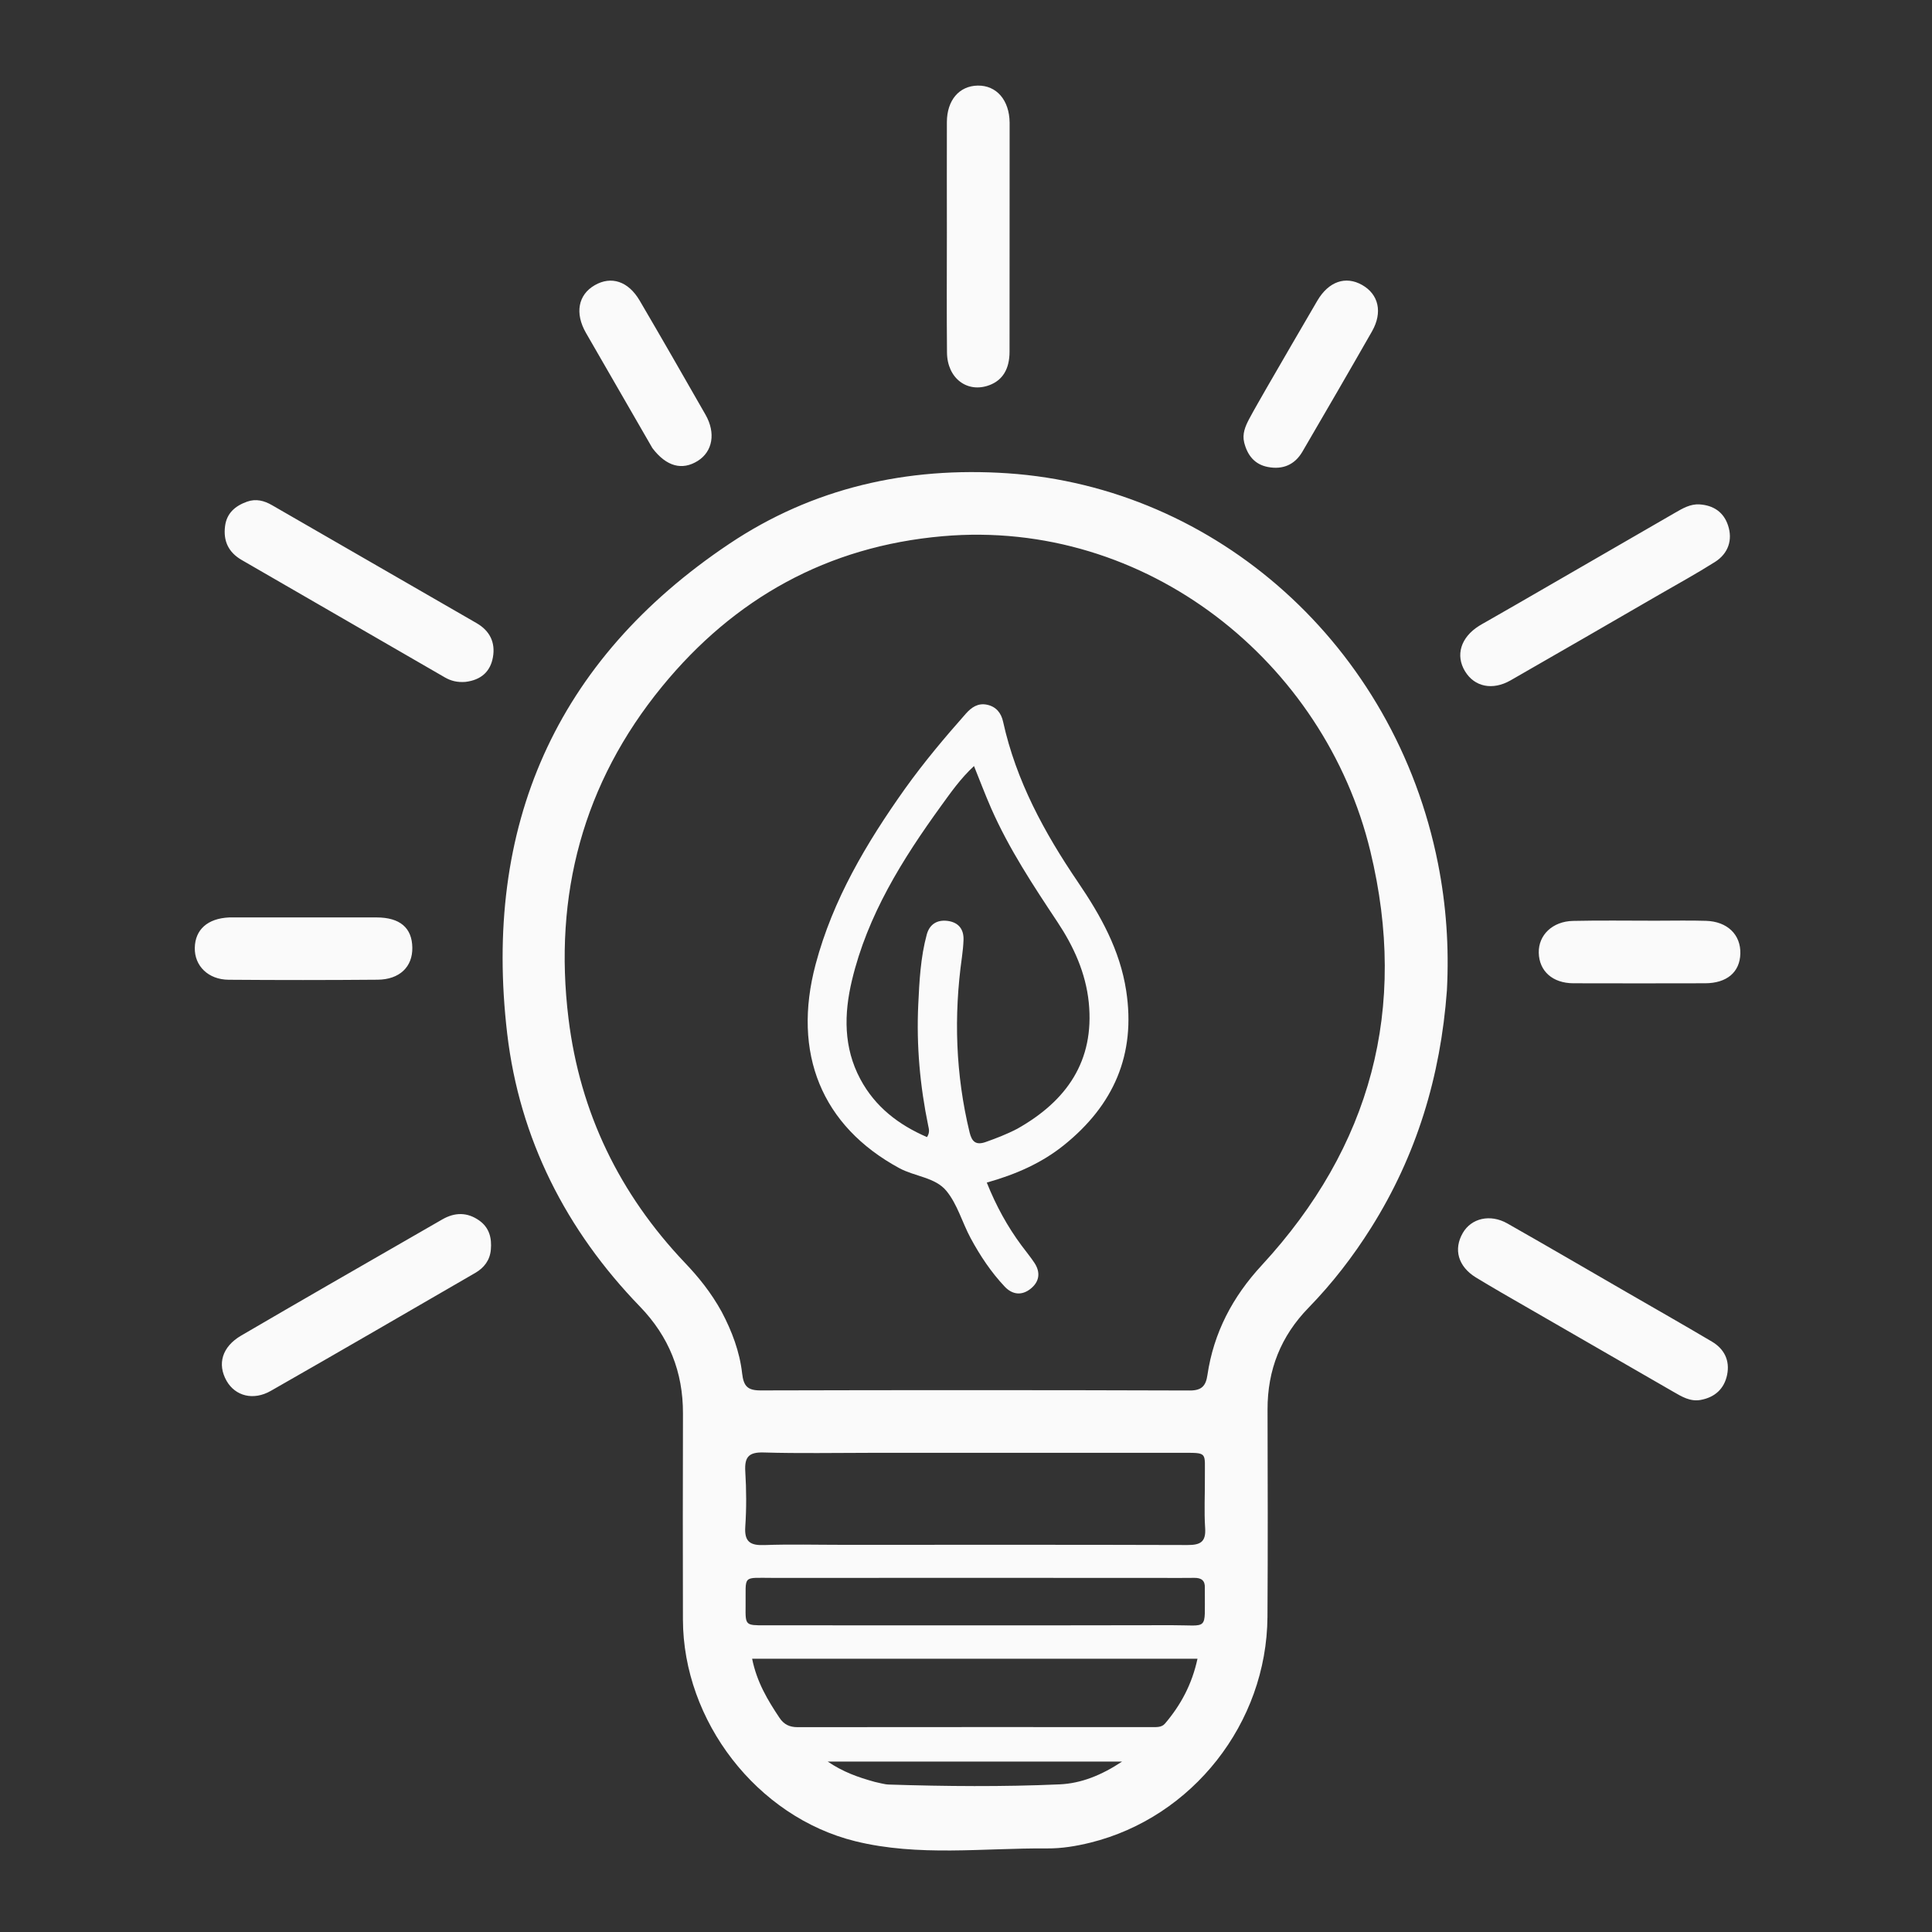 <svg width="50" height="50" viewBox="0 0 50 50" fill="none" xmlns="http://www.w3.org/2000/svg">
    <rect x="0" y="0" width="50" height="50" fill="#333333" stroke="none"/>
    <path d="M37.446 25.63C37.282 27.86 36.659 29.907 35.483 31.776C35.015 32.52 34.48 33.212 33.868 33.841C33.149 34.577 32.801 35.453 32.804 36.479C32.808 38.267 32.814 40.056 32.802 41.844C32.783 44.596 30.862 47.033 28.217 47.688C27.851 47.778 27.478 47.84 27.105 47.837C25.447 47.824 23.772 48.054 22.136 47.651C19.588 47.022 17.679 44.539 17.674 41.912C17.671 40.136 17.669 38.36 17.675 36.584C17.679 35.505 17.313 34.59 16.559 33.811C14.646 31.834 13.446 29.469 13.126 26.75C12.498 21.4 14.362 17.092 18.875 14.073C21.032 12.629 23.469 12.073 26.082 12.249C31.466 12.614 36.095 16.69 37.216 22.351C37.427 23.419 37.505 24.503 37.446 25.63ZM18.677 33.949C18.942 34.45 19.143 34.981 19.206 35.541C19.244 35.876 19.348 35.985 19.686 35.984C23.388 35.974 27.09 35.974 30.793 35.986C31.105 35.987 31.208 35.86 31.248 35.586C31.41 34.489 31.899 33.561 32.654 32.745C35.486 29.676 36.446 26.091 35.465 22.031C34.284 17.136 29.671 13.416 24.396 13.877C21.417 14.137 19.003 15.483 17.133 17.769C15.09 20.266 14.32 23.163 14.713 26.361C15.012 28.799 16.035 30.901 17.724 32.679C18.08 33.053 18.401 33.448 18.677 33.949ZM22.539 37.599C21.614 37.599 20.689 37.618 19.764 37.59C19.371 37.578 19.266 37.713 19.288 38.083C19.317 38.556 19.32 39.035 19.288 39.507C19.26 39.902 19.416 40 19.783 39.986C20.457 39.962 21.133 39.98 21.808 39.98C24.783 39.98 27.758 39.975 30.733 39.985C31.066 39.986 31.213 39.906 31.189 39.545C31.16 39.109 31.186 38.67 31.182 38.233C31.176 37.569 31.272 37.599 30.565 37.599C27.915 37.599 25.264 37.599 22.539 37.599ZM25.391 42.928C23.432 42.928 21.473 42.928 19.465 42.928C19.588 43.536 19.869 44.001 20.173 44.457C20.289 44.631 20.435 44.699 20.643 44.699C23.694 44.695 26.745 44.697 29.796 44.697C29.921 44.697 30.061 44.711 30.149 44.607C30.556 44.13 30.847 43.594 30.991 42.928C29.113 42.928 27.29 42.928 25.391 42.928ZM29.969 40.836C26.658 40.835 23.347 40.834 20.035 40.836C19.183 40.837 19.308 40.74 19.296 41.572C19.29 42.063 19.295 42.064 19.792 42.063C23.303 42.063 26.814 42.067 30.325 42.06C31.298 42.058 31.173 42.226 31.181 41.173C31.181 41.148 31.179 41.123 31.181 41.098C31.191 40.904 31.091 40.832 30.906 40.835C30.619 40.84 30.331 40.836 29.969 40.836ZM22.638 46.115C22.76 46.139 22.882 46.18 23.005 46.184C24.478 46.231 25.952 46.244 27.424 46.179C27.982 46.154 28.508 45.942 29.04 45.589C26.476 45.589 23.985 45.589 21.42 45.589C21.82 45.858 22.193 45.992 22.638 46.115ZM39.275 15.625C40.651 14.829 42.003 14.047 43.356 13.267C43.551 13.154 43.751 13.038 43.986 13.054C44.342 13.078 44.606 13.25 44.721 13.596C44.846 13.97 44.73 14.325 44.381 14.545C43.906 14.845 43.413 15.116 42.926 15.397C41.65 16.135 40.374 16.875 39.095 17.607C38.627 17.875 38.161 17.776 37.916 17.375C37.662 16.959 37.803 16.497 38.276 16.199C38.34 16.159 38.406 16.123 38.471 16.086C38.731 15.937 38.991 15.787 39.275 15.625ZM8.499 33.255C9.497 32.68 10.473 32.12 11.447 31.558C11.771 31.372 12.09 31.368 12.399 31.584C12.663 31.769 12.731 32.039 12.703 32.344C12.678 32.616 12.528 32.81 12.301 32.942C10.538 33.963 8.777 34.987 7.008 35.996C6.555 36.255 6.088 36.129 5.864 35.737C5.615 35.298 5.751 34.853 6.238 34.567C6.981 34.13 7.729 33.702 8.499 33.255ZM38.864 33.457C38.625 33.316 38.408 33.191 38.195 33.06C37.738 32.778 37.61 32.336 37.857 31.909C38.078 31.527 38.566 31.411 39.009 31.662C40.032 32.242 41.046 32.835 42.064 33.423C42.811 33.854 43.561 34.281 44.303 34.72C44.625 34.91 44.773 35.21 44.698 35.579C44.623 35.944 44.379 36.165 44.008 36.231C43.74 36.278 43.523 36.144 43.306 36.019C41.833 35.17 40.36 34.32 38.864 33.457ZM12.043 17.648C11.835 17.663 11.67 17.622 11.513 17.531C9.761 16.517 8.009 15.504 6.256 14.493C5.911 14.294 5.774 13.998 5.825 13.613C5.869 13.277 6.091 13.091 6.394 12.983C6.627 12.9 6.839 12.958 7.04 13.074C8.805 14.09 10.569 15.108 12.333 16.126C12.675 16.323 12.825 16.626 12.757 17.008C12.692 17.377 12.455 17.599 12.043 17.648ZM26.129 3.586C26.128 5.449 26.129 7.275 26.127 9.101C26.127 9.55 25.947 9.84 25.605 9.968C25.035 10.181 24.515 9.792 24.508 9.126C24.498 8.088 24.505 7.05 24.505 6.012C24.505 5.062 24.502 4.111 24.505 3.16C24.507 2.593 24.824 2.223 25.304 2.215C25.791 2.207 26.123 2.592 26.129 3.174C26.13 3.299 26.129 3.424 26.129 3.586ZM5.933 23.743C7.228 23.743 8.488 23.742 9.747 23.743C10.351 23.744 10.664 24.012 10.671 24.525C10.679 25.022 10.341 25.351 9.771 25.355C8.486 25.366 7.201 25.366 5.917 25.356C5.389 25.352 5.032 24.997 5.041 24.53C5.05 24.061 5.369 23.768 5.933 23.743ZM32.781 10.039C33.227 9.271 33.656 8.524 34.093 7.781C34.386 7.283 34.825 7.134 35.25 7.374C35.68 7.617 35.788 8.083 35.507 8.576C34.913 9.617 34.311 10.653 33.707 11.688C33.508 12.029 33.199 12.159 32.815 12.086C32.469 12.021 32.284 11.783 32.2 11.455C32.144 11.233 32.227 11.035 32.326 10.847C32.467 10.582 32.62 10.324 32.781 10.039ZM16.884 11.597C16.302 10.588 15.735 9.602 15.166 8.618C14.873 8.11 14.959 7.63 15.392 7.381C15.818 7.135 16.26 7.277 16.554 7.778C17.129 8.759 17.695 9.746 18.259 10.733C18.529 11.207 18.443 11.685 18.06 11.927C17.654 12.182 17.247 12.075 16.884 11.597ZM42.84 23.828C43.302 23.828 43.726 23.818 44.15 23.831C44.704 23.847 45.054 24.19 45.04 24.681C45.027 25.16 44.691 25.446 44.127 25.447C42.991 25.45 41.856 25.45 40.721 25.447C40.182 25.446 39.833 25.133 39.823 24.657C39.813 24.201 40.176 23.846 40.706 23.833C41.405 23.817 42.104 23.828 42.84 23.828Z"
          fill="#FAFAFA"/>
    <path d="M23.42 20.414C23.916 19.721 24.447 19.09 24.994 18.472C25.141 18.306 25.31 18.187 25.549 18.239C25.785 18.291 25.911 18.456 25.96 18.677C26.296 20.205 27.027 21.549 27.896 22.827C28.483 23.69 28.984 24.584 29.146 25.641C29.4 27.295 28.818 28.601 27.541 29.631C26.961 30.099 26.29 30.394 25.538 30.605C25.78 31.209 26.071 31.74 26.436 32.232C26.547 32.382 26.668 32.527 26.771 32.683C26.933 32.928 26.902 33.167 26.676 33.35C26.448 33.535 26.202 33.51 26.003 33.299C25.65 32.925 25.365 32.497 25.121 32.045C24.902 31.639 24.777 31.164 24.491 30.818C24.203 30.469 23.674 30.449 23.271 30.23C21.268 29.143 20.493 27.263 21.109 24.953C21.554 23.284 22.416 21.828 23.42 20.414ZM26.326 29.213C27.602 28.495 28.331 27.461 28.177 25.942C28.099 25.181 27.788 24.495 27.369 23.865C26.739 22.916 26.112 21.967 25.652 20.921C25.498 20.57 25.363 20.212 25.207 19.825C24.854 20.153 24.606 20.511 24.352 20.861C23.351 22.245 22.451 23.683 22.048 25.372C21.84 26.244 21.829 27.111 22.265 27.927C22.649 28.646 23.256 29.111 23.991 29.428C24.07 29.303 24.039 29.218 24.022 29.133C23.809 28.101 23.715 27.057 23.764 26.005C23.793 25.395 23.823 24.781 23.984 24.187C24.057 23.917 24.255 23.798 24.525 23.833C24.799 23.869 24.945 24.041 24.936 24.322C24.931 24.472 24.915 24.622 24.895 24.77C24.68 26.294 24.73 27.807 25.093 29.306C25.151 29.543 25.252 29.648 25.516 29.553C25.775 29.46 26.032 29.365 26.326 29.213Z"
          fill="#FAFAFA"/>
</svg>
